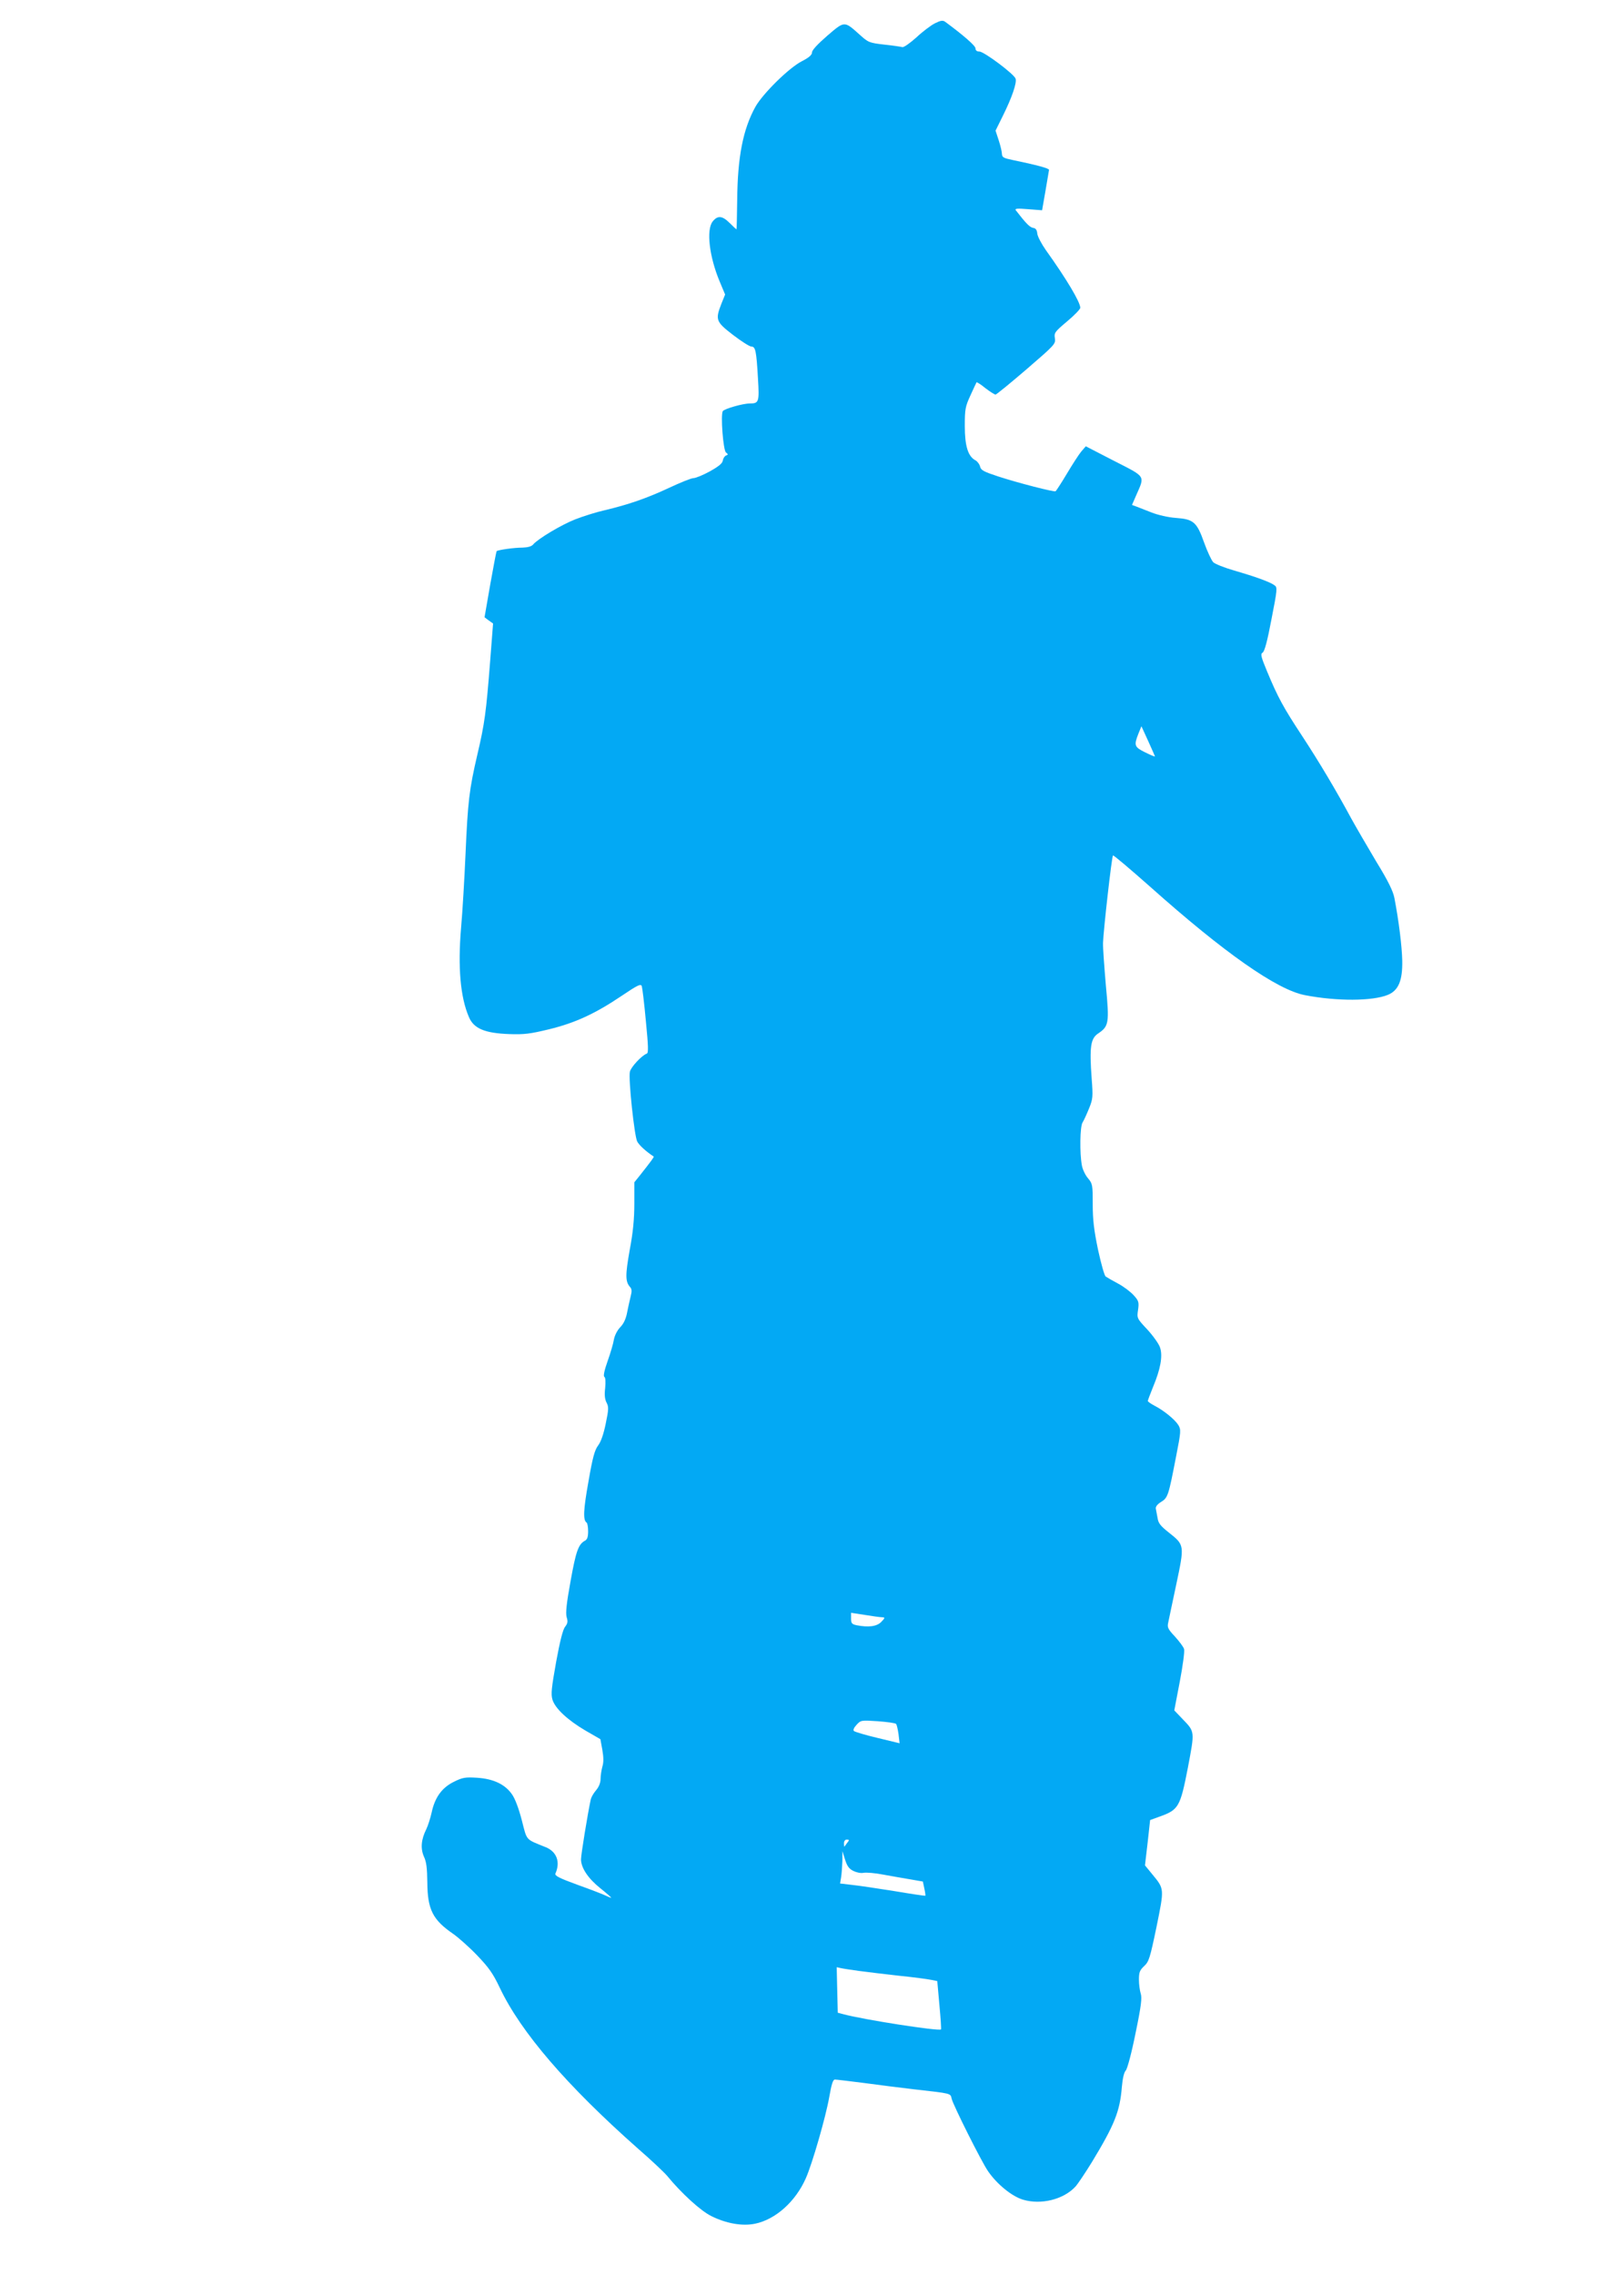 <?xml version="1.0" standalone="no"?>
<!DOCTYPE svg PUBLIC "-//W3C//DTD SVG 20010904//EN"
 "http://www.w3.org/TR/2001/REC-SVG-20010904/DTD/svg10.dtd">
<svg version="1.0" xmlns="http://www.w3.org/2000/svg"
 width="914pt" height="1280pt" viewBox="0 0 914 1280"
 preserveAspectRatio="xMidYMid meet">
<g transform="translate(0,1280) scale(0.1,-0.1)"
fill="#03a9f4" stroke="none">
<path d="M5262 12669 c-22 -11 -70 -47 -105 -80 -36 -32 -71 -57 -79 -54 -7 2
-53 9 -101 14 -86 10 -90 12 -140 57 -86 77 -83 77 -181 -7 -54 -47 -86 -81
-86 -94 0 -14 -17 -29 -58 -50 -72 -37 -218 -181 -260 -255 -70 -126 -101
-282 -103 -527 -1 -90 -3 -163 -4 -163 -2 0 -19 16 -38 35 -42 42 -68 44 -96
9 -37 -47 -19 -198 39 -337 l31 -74 -21 -52 c-35 -90 -31 -101 65 -175 47 -36
94 -66 104 -66 23 0 28 -24 37 -181 8 -131 5 -139 -46 -139 -40 0 -143 -30
-152 -43 -13 -21 2 -221 18 -233 13 -10 13 -12 0 -17 -8 -3 -16 -16 -18 -28
-2 -16 -23 -33 -73 -61 -38 -21 -80 -38 -92 -38 -12 0 -74 -25 -138 -55 -124
-58 -228 -94 -363 -126 -45 -10 -118 -33 -162 -50 -78 -30 -212 -110 -239
-142 -9 -11 -29 -17 -60 -18 -49 0 -138 -13 -146 -20 -2 -3 -18 -87 -36 -188
l-32 -184 24 -18 24 -17 -17 -219 c-22 -280 -30 -343 -72 -521 -45 -194 -53
-260 -66 -557 -6 -137 -17 -324 -25 -415 -19 -222 -4 -391 44 -502 27 -65 90
-91 226 -96 85 -3 118 1 225 27 148 36 260 88 410 189 89 60 106 68 112 54 3
-9 14 -98 23 -197 14 -142 15 -180 5 -183 -28 -10 -89 -75 -95 -102 -9 -41 25
-359 41 -392 11 -21 49 -56 93 -85 3 -2 -12 -23 -76 -104 l-33 -41 0 -120 c0
-85 -7 -161 -26 -261 -25 -141 -25 -178 2 -208 10 -11 11 -24 4 -50 -4 -18
-14 -59 -20 -91 -7 -38 -20 -66 -40 -86 -17 -18 -31 -47 -35 -69 -3 -21 -19
-75 -35 -120 -19 -53 -25 -85 -19 -89 7 -4 8 -28 5 -63 -5 -39 -2 -64 8 -83
12 -23 12 -37 -5 -118 -12 -59 -27 -102 -43 -123 -19 -25 -31 -68 -54 -202
-29 -160 -31 -218 -11 -231 5 -3 9 -25 9 -49 0 -33 -5 -47 -19 -54 -36 -20
-50 -60 -80 -228 -23 -125 -28 -178 -22 -201 8 -25 6 -36 -9 -55 -12 -15 -29
-82 -50 -197 -26 -146 -30 -181 -21 -212 15 -50 85 -115 185 -174 l85 -49 11
-60 c7 -42 8 -70 0 -95 -5 -19 -10 -50 -10 -68 0 -22 -9 -45 -25 -64 -14 -16
-27 -39 -30 -51 -18 -84 -55 -311 -55 -338 0 -48 40 -108 109 -163 34 -27 61
-51 61 -53 0 -2 -12 3 -27 10 -16 8 -88 36 -161 62 -107 39 -131 52 -126 64
29 65 7 123 -54 148 -116 47 -105 34 -135 151 -17 66 -38 122 -55 146 -39 57
-105 88 -197 94 -66 4 -81 2 -131 -23 -67 -33 -107 -88 -125 -174 -7 -31 -20
-72 -30 -93 -29 -58 -33 -108 -13 -154 14 -29 18 -65 19 -144 1 -153 30 -211
145 -290 30 -21 91 -75 136 -122 66 -69 89 -102 127 -182 118 -249 377 -550
777 -904 75 -65 148 -134 164 -153 82 -100 190 -198 249 -227 84 -42 175 -58
247 -43 115 24 227 124 285 255 37 83 113 348 132 457 13 74 21 99 32 99 9 0
81 -9 161 -19 80 -11 208 -27 285 -36 213 -24 204 -22 211 -53 8 -35 168 -355
205 -408 50 -73 135 -142 197 -160 101 -30 227 1 294 73 14 15 56 78 93 138
128 211 158 286 169 424 4 46 12 82 22 92 9 10 33 100 55 210 32 154 37 199
29 223 -5 16 -10 51 -10 78 0 42 5 53 29 76 27 25 33 43 70 221 44 218 45 212
-24 296 l-41 50 15 128 14 127 58 21 c102 37 112 55 154 271 40 212 41 203
-32 279 l-44 46 31 162 c17 89 28 171 24 183 -3 12 -27 43 -51 70 -38 40 -44
52 -39 75 3 16 24 113 46 218 47 222 47 222 -41 292 -47 37 -60 53 -64 82 -4
20 -8 44 -10 53 -2 11 9 25 30 38 38 23 42 37 84 255 28 142 28 151 13 177
-20 32 -83 83 -134 109 -21 11 -38 23 -38 27 0 4 14 40 30 80 41 98 55 172 39
220 -6 20 -39 66 -71 101 -59 63 -60 64 -53 111 6 43 4 51 -24 82 -17 19 -56
49 -88 66 -32 17 -63 35 -70 40 -7 4 -26 72 -43 150 -23 111 -30 168 -30 257
0 108 -1 115 -26 145 -15 17 -31 50 -35 73 -13 68 -11 220 4 242 7 11 23 46
36 78 22 54 23 65 15 170 -13 175 -6 224 36 252 61 41 64 58 44 270 -9 105
-17 213 -16 240 2 69 49 486 56 492 3 3 96 -76 208 -175 417 -372 715 -581
872 -611 180 -35 381 -34 468 2 59 25 82 80 80 192 -2 83 -19 221 -44 352 -7
38 -35 96 -102 205 -50 84 -114 194 -141 243 -87 161 -180 317 -277 465 -104
158 -136 216 -197 363 -34 82 -38 98 -25 105 11 6 27 66 50 188 33 168 34 180
17 191 -23 18 -109 49 -227 83 -55 16 -108 37 -118 47 -10 11 -33 60 -51 110
-41 116 -60 132 -159 139 -42 3 -100 16 -138 31 -36 14 -75 29 -87 34 l-22 8
23 53 c50 114 58 102 -124 195 l-159 82 -26 -30 c-14 -17 -50 -73 -81 -125
-31 -52 -60 -96 -63 -98 -9 -5 -208 46 -322 83 -82 27 -98 35 -103 56 -3 13
-15 29 -26 35 -42 22 -60 81 -60 193 0 96 3 110 32 173 17 38 33 71 34 73 2 2
25 -12 50 -33 26 -20 52 -36 57 -36 5 0 83 64 174 142 160 138 165 143 160
175 -5 30 -1 36 69 95 41 34 74 69 74 76 0 32 -78 163 -194 325 -24 34 -46 76
-48 92 -2 22 -9 31 -24 33 -18 3 -40 25 -97 99 -7 10 8 11 70 6 l78 -6 19 109
c10 60 19 113 20 118 1 9 -71 28 -206 56 -49 10 -58 15 -59 33 0 12 -8 47 -18
77 l-18 55 42 85 c51 103 78 183 71 207 -8 26 -178 153 -204 153 -14 0 -22 6
-22 18 0 15 -71 76 -170 149 -14 10 -25 8 -58 -8z m1238 -4125 c0 -2 -25 8
-55 23 -61 30 -64 39 -38 105 l17 42 38 -83 c21 -46 38 -85 38 -87z m-1536
-4843 c18 -1 18 -3 -4 -26 -25 -26 -71 -32 -139 -19 -27 6 -31 11 -31 38 l0
32 78 -12 c42 -7 86 -13 96 -13z m79 -600 c4 -4 10 -30 14 -58 l6 -51 -124 30
c-68 16 -128 34 -133 39 -6 5 0 19 15 35 24 26 26 26 119 20 52 -4 98 -10 103
-15z m-274 -668 c-7 -10 -15 -20 -16 -22 -2 -2 -3 5 -3 17 0 14 6 22 16 22 14
0 15 -3 3 -17z m33 -159 c18 -9 42 -14 58 -11 15 3 65 -1 111 -10 46 -8 115
-21 154 -27 l69 -12 8 -38 c5 -22 7 -40 6 -42 -2 -1 -79 10 -173 26 -93 15
-201 31 -239 35 l-68 8 6 36 c3 20 6 61 7 91 l0 55 15 -47 c11 -36 22 -52 46
-64z m33 -563 c44 -6 145 -18 225 -27 80 -8 161 -19 180 -23 l35 -7 12 -134
c7 -74 11 -136 9 -138 -12 -11 -437 55 -551 86 l-30 8 -3 128 -3 128 23 -5
c13 -3 59 -10 103 -16z"/>
</g>
</svg>
